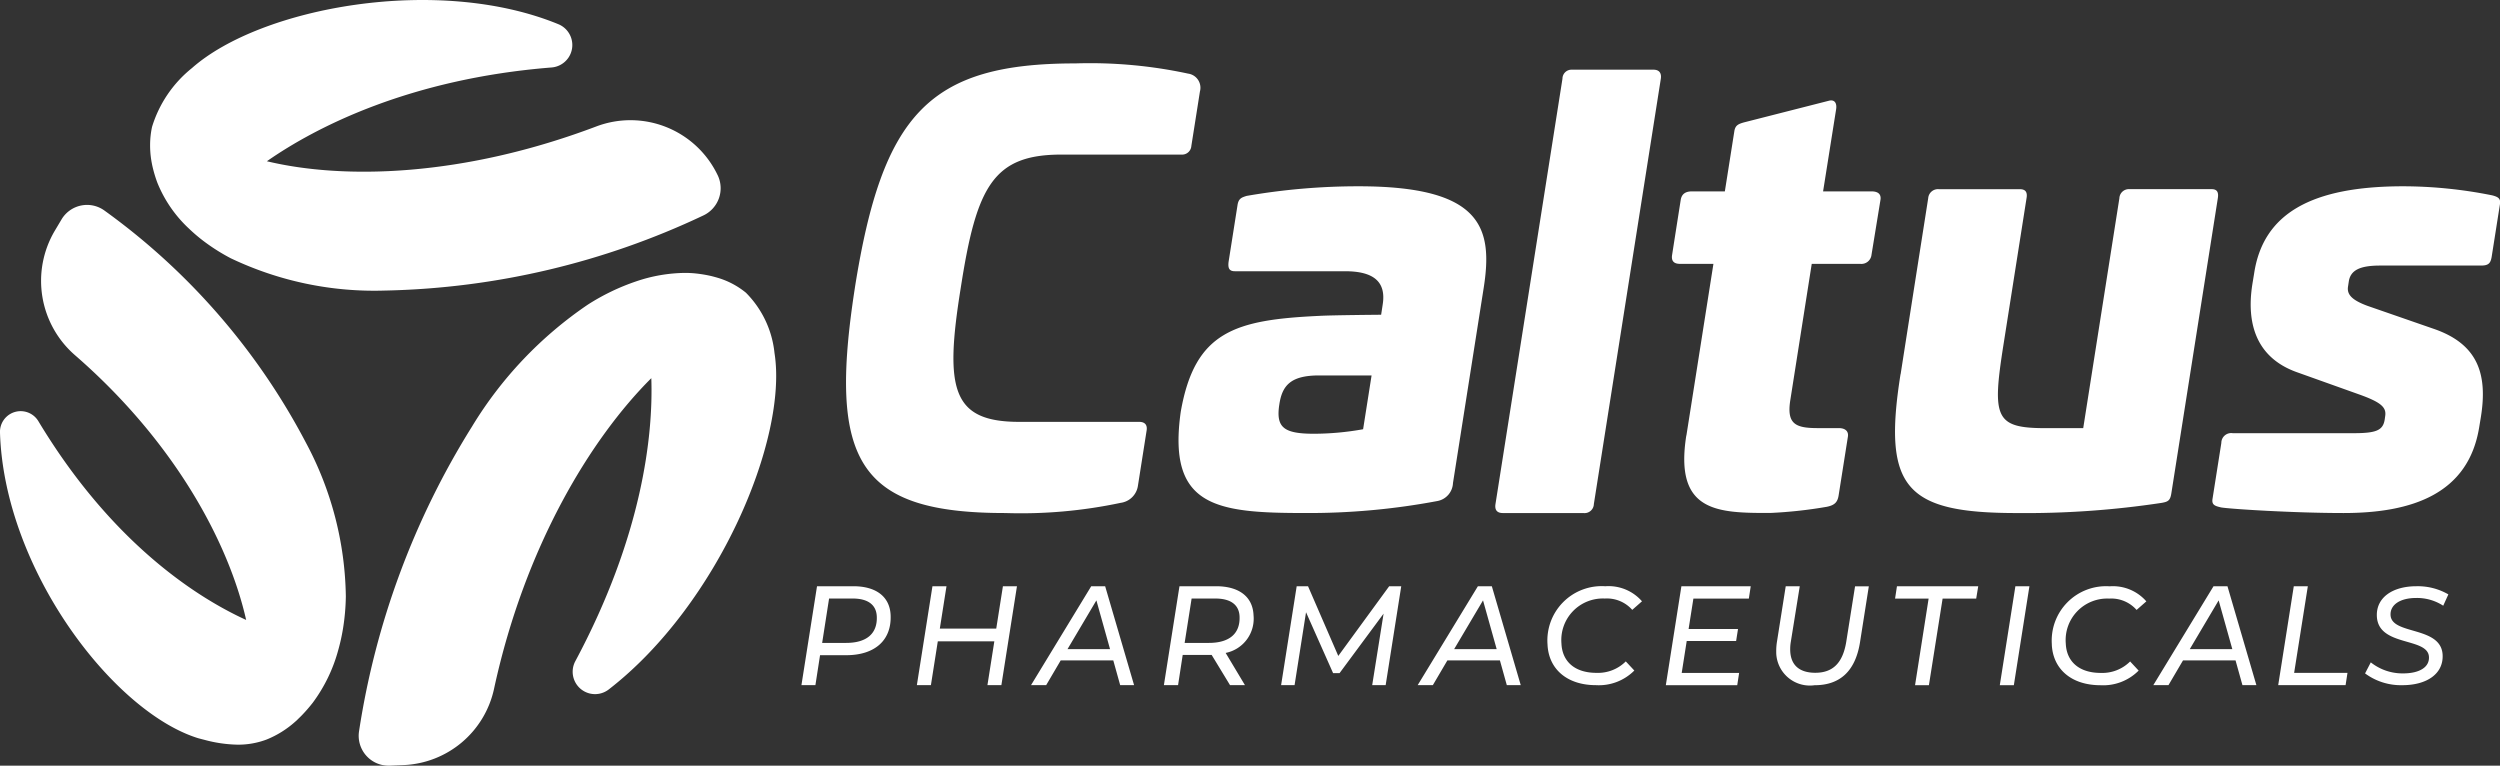 <svg xmlns="http://www.w3.org/2000/svg" width="161.42" height="49.439" viewBox="0 0 161.42 49.439"><rect x="0" y="0" width="161.42" height="49.439" fill="#333333" stroke="none"/><path id="Union_80" data-name="Union 80" d="M23.187,47.186a51.812,51.812,0,0,1,7.288-19.642,25.451,25.451,0,0,1,7.47-7.868,14.206,14.206,0,0,1,3.14-1.512,10.064,10.064,0,0,1,3.142-.543c.242,0,.444.012.6.026a8.423,8.423,0,0,1,1.059.168h0c.081.018.159.039.237.06l.15.041.109.033a5.209,5.209,0,0,1,1.781.951,6.452,6.452,0,0,1,1.845,3.893c.878,5.527-3.64,16.249-10.692,21.715a1.445,1.445,0,0,1-2.168-1.818c4.315-8.071,5.035-14.557,4.906-18.272C38.159,28.3,33.893,35.263,31.9,44.472A6.248,6.248,0,0,1,26.06,49.4l-.894.038-.081,0A1.93,1.93,0,0,1,23.187,47.186ZM13.2,47.77c-.138-.035-.273-.07-.406-.106C7.313,45.965.282,36.771,0,27.947a1.335,1.335,0,0,1,2.48-.748c4.628,7.689,10.034,11.286,13.414,12.83h0c-1.116-4.938-4.556-11.442-11.022-17.069a6.357,6.357,0,0,1-1.341-8.05l.439-.737a1.917,1.917,0,0,1,2.8-.559A43.132,43.132,0,0,1,19.75,28.579a21.6,21.6,0,0,1,2.58,9.925,14.174,14.174,0,0,1-.189,2.121,12.6,12.6,0,0,1-.28,1.272l-.012.042a10.121,10.121,0,0,1-1.661,3.443,10.07,10.07,0,0,1-.745.851l0,0c-.062.062-.124.121-.186.181l-.1.1-.018.016-.091.08a6.308,6.308,0,0,1-1.832,1.139,5.193,5.193,0,0,1-1.865.333A8.751,8.751,0,0,1,13.2,47.77Zm139.508-4.29.369-.713a3.289,3.289,0,0,0,2.088.713c1.024,0,1.7-.383,1.668-1.06-.055-1.3-3.28-.634-3.364-2.632-.05-1.2,1.006-1.936,2.556-1.936a3.941,3.941,0,0,1,2.061.526l-.332.732a3.1,3.1,0,0,0-1.743-.5c-1.042,0-1.686.438-1.658,1.1.055,1.311,3.283.686,3.363,2.587.051,1.213-1.024,1.944-2.6,1.944A3.887,3.887,0,0,1,152.708,43.481Zm-5.609.759,1.006-6.387h.907l-.884,5.592h3.444l-.122.794Zm-2.309,0-.446-1.6h-3.39l-.94,1.6h-.979l3.888-6.387h.9l1.868,6.387Zm-3.4-2.327h2.746l-.882-3.147Zm-8.906-.3a3.508,3.508,0,0,1,3.73-3.755,2.861,2.861,0,0,1,2.371.972l-.63.553a2.178,2.178,0,0,0-1.771-.732,2.682,2.682,0,0,0-2.8,2.909c.047,1.132.831,1.89,2.263,1.89a2.541,2.541,0,0,0,1.891-.74l.55.59a3.228,3.228,0,0,1-2.47.945C133.707,44.239,132.547,43.169,132.481,41.608Zm-3.361,2.631,1.006-6.387h.906l-1.005,6.387Zm-5.472,0,.876-5.593h-2.166l.121-.794h5.248l-.131.794H125.43l-.884,5.593Zm-8.962-2.111a3.729,3.729,0,0,1,.044-.686l.567-3.59h.906l-.576,3.582a2.827,2.827,0,0,0-.038.595c.038.93.611,1.407,1.618,1.407,1.123,0,1.777-.622,2-2.01l.567-3.573h.889l-.573,3.636c-.3,1.84-1.29,2.751-2.931,2.751A2.173,2.173,0,0,1,114.687,42.129Zm-7.13,2.111,1.005-6.387h4.477l-.122.794h-3.58l-.309,1.962h3.19l-.122.775h-3.19l-.323,2.062h3.707l-.122.794ZM99.92,41.608a3.507,3.507,0,0,1,3.73-3.755,2.861,2.861,0,0,1,2.37.972l-.629.553a2.18,2.18,0,0,0-1.771-.732,2.683,2.683,0,0,0-2.8,2.909c.049,1.132.832,1.89,2.264,1.89a2.54,2.54,0,0,0,1.89-.74l.551.59a3.229,3.229,0,0,1-2.471.945C101.145,44.239,99.985,43.169,99.92,41.608Zm-2.628,2.631-.446-1.6h-3.39l-.94,1.6h-.979l3.888-6.387h.9l1.867,6.387Zm-3.4-2.327h2.745l-.881-3.147ZM88.6,44.239l.735-4.616-2.843,3.841h-.416l-1.748-3.932-.74,4.708h-.87l1.006-6.387h.733l1.953,4.5,3.286-4.5h.779l-1.006,6.387Zm-9.179,0-1.187-1.953H76.365l-.3,1.953h-.915l1.006-6.387h2.367c1.486,0,2.367.684,2.415,1.871a2.253,2.253,0,0,1-1.8,2.435l1.246,2.08Zm-2.931-2.728h1.568c1.3,0,2.025-.584,1.978-1.706-.031-.767-.59-1.159-1.561-1.159H76.94Zm-4.162,2.728-.446-1.6H68.489l-.94,1.6h-.978l3.887-6.387h.9l1.868,6.387Zm-3.4-2.327h2.745l-.881-3.147Zm-5.171,2.327.445-2.828H60.552l-.445,2.828H59.2l1.006-6.387h.907l-.431,2.737h3.643l.431-2.737h.907l-1.006,6.387Zm-12.01,0,1.006-6.387H55.1c1.478,0,2.358.684,2.406,1.871.067,1.632-1.035,2.582-2.867,2.582H52.949l-.3,1.934Zm1.338-2.728h1.55c1.3,0,2.025-.584,1.978-1.706-.032-.767-.591-1.159-1.552-1.159H53.532Zm69.635-17.353C123.252,20.744,124.5,12.8,124.5,12.8a.632.632,0,0,1,.681-.585h5.231c.364,0,.509.182.437.585l-1.49,9.466c-.742,4.711-.545,5.379,2.725,5.379h2.425L136.844,12.8a.613.613,0,0,1,.652-.587H142.8c.363,0,.461.208.4.59l-3,19.044c-.072.476-.217.549-.618.621a58.575,58.575,0,0,1-9.357.659C123.035,33.126,121.551,31.509,122.714,24.159Zm-13.832,3.958,1.744-11.079h-2.154c-.4,0-.579-.185-.513-.585.152-.975.556-3.547.556-3.547.06-.369.295-.548.721-.548h2.128l.611-3.876c.06-.386.247-.475.647-.585l5.449-1.389c.4-.11.546.182.472.585l-.836,5.265h3.126c.436,0,.635.191.579.548l-.579,3.547a.657.657,0,0,1-.727.585H116.98L115.6,25.814c-.254,1.573.328,1.828,1.781,1.828h1.347c.43,0,.64.216.588.548-.061.386-.6,3.8-.6,3.8-.071.449-.269.628-.754.731a28.81,28.81,0,0,1-3.67.4C110.876,33.126,108.1,33.069,108.882,28.117Zm-11.853,5.01c-.364,0-.537-.188-.475-.581l4.325-27.464A.583.583,0,0,1,101.5,4.5h5.269c.363,0,.523.223.467.585l-4.324,27.459a.6.6,0,0,1-.649.585Zm46.364-.366c-.414-.093-.6-.177-.541-.552l.569-3.609a.637.637,0,0,1,.735-.629h7.813c1.454,0,1.89-.182,2-.877l.036-.256c.072-.549-.291-.877-1.744-1.39l-3.888-1.389c-2.762-.951-3.343-3.254-2.943-5.741l.108-.658c.581-3.876,3.706-5.631,9.63-5.631a29.32,29.32,0,0,1,5.741.585c.436.11.556.24.5.585l-.531,3.371c-.071.45-.225.578-.7.578h-6.5c-1.272,0-1.907.277-2.026,1.018l-.051.339c-.082.516.26.874,1.241,1.239l4.323,1.5c2.835.987,3.452,2.925,3.017,5.667l-.109.659c-.69,4.314-4.324,5.557-8.757,5.557C148.116,33.126,144.014,32.868,143.392,32.761ZM76.24,26.581c.909-5.192,3.509-5.931,8.951-6.186.8-.047,3.986-.073,3.986-.073l.1-.652c.242-1.5-.612-2.157-2.43-2.157H79.729c-.363,0-.464-.2-.394-.659l.57-3.616c.067-.429.274-.491.587-.589a42.128,42.128,0,0,1,7.231-.621c7.958,0,8.692,2.669,8.073,6.581l-1.98,12.578a1.233,1.233,0,0,1-1.042,1.17,44.825,44.825,0,0,1-8.5.768C78.493,33.126,75.368,32.724,76.24,26.581Zm6.359-.438c-.218,1.462.291,1.864,2.253,1.864a18.25,18.25,0,0,0,3.161-.292l.547-3.474H85.179C83.363,24.241,82.781,24.862,82.6,26.143Zm-27.4-7.57C56.981,7.348,60,4.094,69.445,4.094a30.046,30.046,0,0,1,7.267.659.921.921,0,0,1,.764,1.159c-.132.848-.553,3.511-.553,3.511a.6.6,0,0,1-.648.558H68.536c-4.4,0-5.487,2.048-6.5,8.592-1.055,6.545-.581,8.666,3.778,8.666h7.741c.363,0,.536.193.481.549l-.558,3.547a1.3,1.3,0,0,1-1.122,1.133,31,31,0,0,1-7.449.658C55.418,33.126,53.456,29.8,55.2,18.573Zm-30.258.185A21.536,21.536,0,0,1,14.9,16.676a12.588,12.588,0,0,1-1.521-.938,10.753,10.753,0,0,1-1.171-.971,8.277,8.277,0,0,1-2.048-2.97,8.321,8.321,0,0,1-.307-1.017v0c-.019-.081-.035-.161-.05-.24-.01-.052-.02-.1-.028-.154s-.013-.076-.018-.113a6.067,6.067,0,0,1-.065-.919,5.6,5.6,0,0,1,.125-1.161,7.788,7.788,0,0,1,2.58-3.8C16.851.461,28.284-1.642,36.073,1.571a1.454,1.454,0,0,1-.464,2.786c-9.091.724-15.162,3.812-18.377,6.054C22.182,11.6,29.862,11.431,38.5,8.165a6.238,6.238,0,0,1,7.812,3.093l.019.038a1.943,1.943,0,0,1-.945,2.629,50.4,50.4,0,0,1-20.4,4.833Z" fill="#fff"></path></svg>